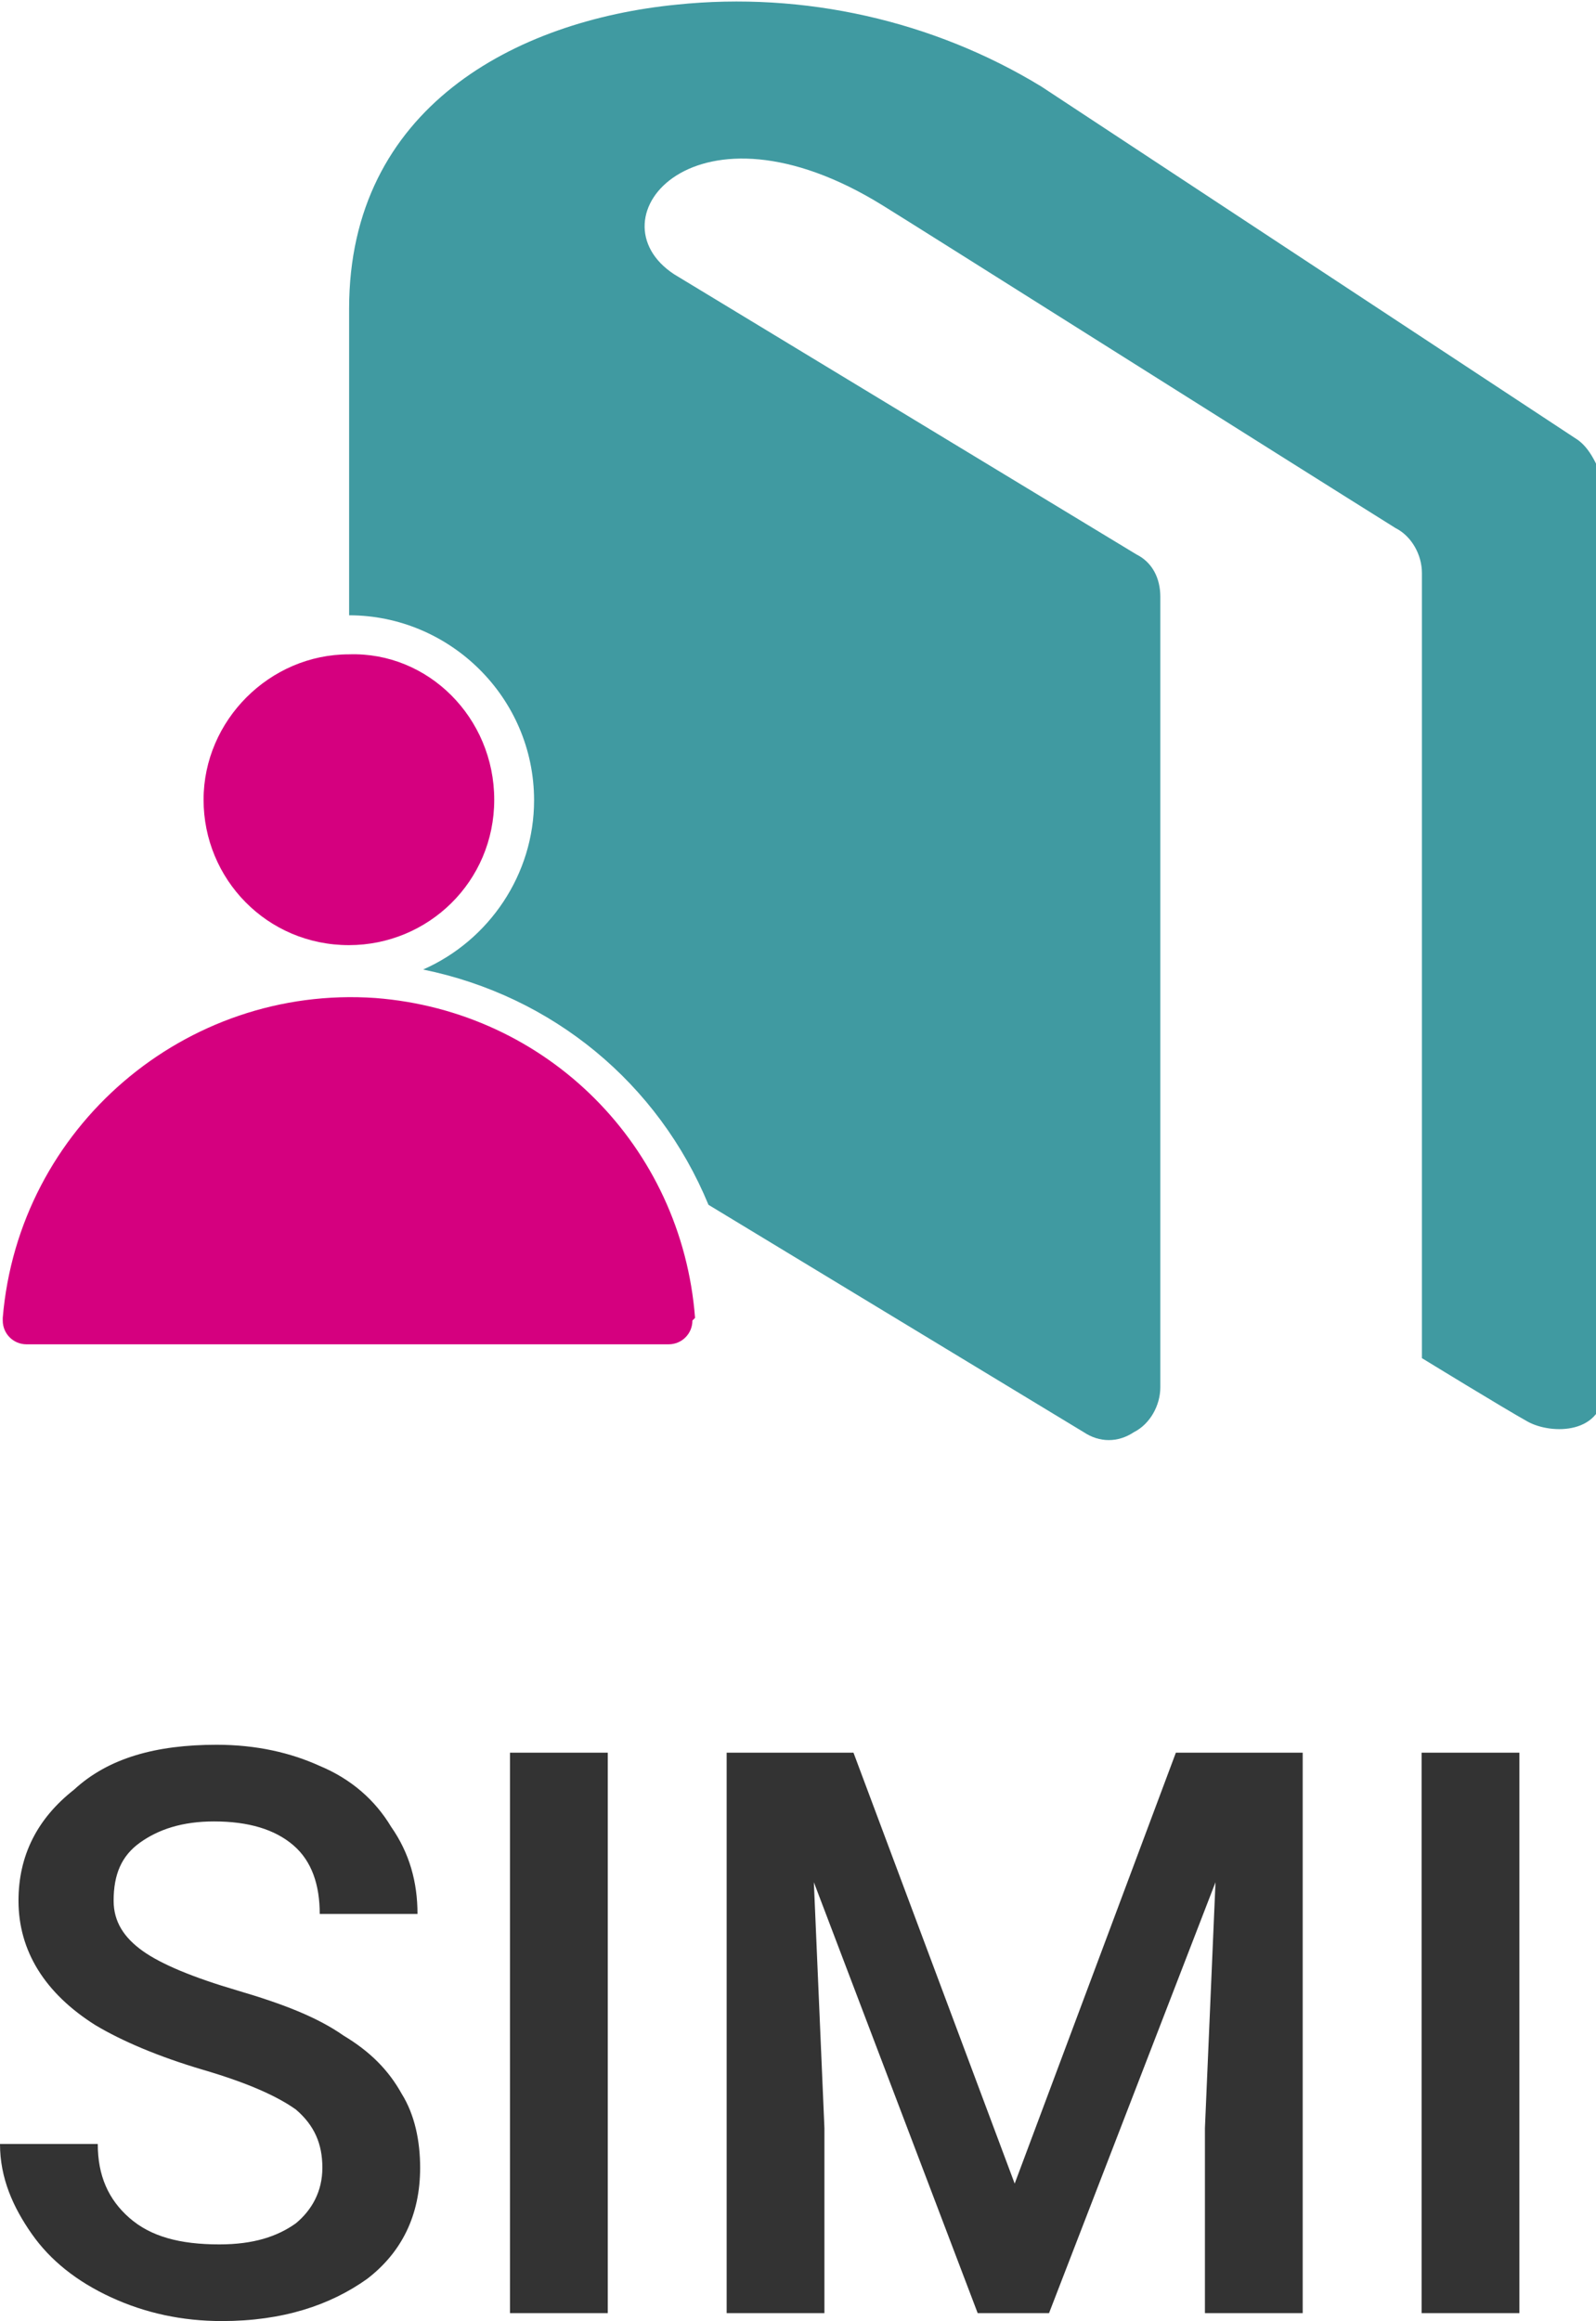 <?xml version="1.0" encoding="utf-8"?>
<!-- Generator: Adobe Illustrator 25.4.1, SVG Export Plug-In . SVG Version: 6.00 Build 0)  -->
<svg version="1.1" id="Capa_1" xmlns="http://www.w3.org/2000/svg" xmlns:xlink="http://www.w3.org/1999/xlink" x="0px" y="0px"
	 viewBox="0 0 60.4 87.8" style="enable-background:new 0 0 60.4 87.8;" xml:space="preserve">
<style type="text/css">
	.st0{fill:#409AA1;}
	.st1{fill:#D5007F;}
	.st2{enable-background:new    ;}
	.st3{fill:#333333;}
</style>
<g id="Grupo_4" transform="translate(-12.488 -268.025)">
	<path id="Trazado_239" class="st0" d="M72.1,284.6c0,0-20.2-13.3-20.2-13.3c-4.1-2.5-9-3.6-13.8-3.1c-6.1,0.6-12.4,3.9-12.4,11.5
		v11.6h0c3.8,0,7,3.1,7,7c0,2.8-1.7,5.3-4.2,6.4c4.9,1,8.9,4.3,10.8,8.9l14.2,8.6c0.6,0.4,1.3,0.4,1.9,0c0.6-0.3,1-1,1-1.7v-29.9
		c0-0.7-0.3-1.3-0.9-1.6l-17.5-10.6c-3.2-2.1,0.8-7,7.9-2.6c1.3,0.8,15.4,9.7,19.4,12.2c0.6,0.3,1,1,1,1.7v29.7c0,0,3.1,1.9,4,2.4
		c0.9,0.5,2.9,0.5,2.9-1.3v-34.2C72.9,285.5,72.6,284.9,72.1,284.6z"/>
	<g id="Grupo_207" transform="translate(24.492 295.977)">
		<path id="Trazado_240" class="st1" d="M14.2,22c0,0.5-0.4,0.9-0.9,0.9H-11c-0.5,0-0.9-0.4-0.9-0.9c0,0,0-0.1,0-0.1
			c0.6-7.2,6.9-12.6,14.1-12.1c6.5,0.5,11.6,5.6,12.1,12.1C14.2,22,14.2,22,14.2,22z"/>
		<path id="Trazado_241" class="st1" d="M6.7,2.3c0,3.1-2.5,5.5-5.5,5.5c-3.1,0-5.5-2.5-5.5-5.5c0-3,2.5-5.5,5.5-5.5
			C4.2-3.3,6.7-0.8,6.7,2.3C6.7,2.3,6.7,2.3,6.7,2.3z"/>
	</g>
</g>
<g class="st2">
	<path class="st3" d="M12.2,82c0-0.9-0.3-1.6-1-2.2c-0.7-0.5-1.8-1-3.5-1.5c-1.7-0.5-3.1-1.1-4.1-1.7c-1.9-1.2-2.9-2.8-2.9-4.7
		c0-1.7,0.7-3.1,2.1-4.2C4.1,66.5,5.9,66,8.2,66c1.5,0,2.8,0.3,3.9,0.8c1.2,0.5,2.1,1.3,2.7,2.3c0.7,1,1,2.1,1,3.3h-3.7
		c0-1.1-0.3-2-1-2.6c-0.7-0.6-1.7-0.9-3-0.9c-1.2,0-2.1,0.3-2.8,0.8c-0.7,0.5-1,1.2-1,2.2c0,0.8,0.4,1.4,1.1,1.9
		c0.7,0.5,1.9,1,3.6,1.5c1.7,0.5,3,1,4,1.7c1,0.6,1.7,1.3,2.2,2.2c0.5,0.8,0.7,1.8,0.7,2.8c0,1.8-0.7,3.2-2,4.2
		c-1.4,1-3.2,1.6-5.5,1.6c-1.5,0-2.9-0.3-4.2-0.9c-1.3-0.6-2.3-1.4-3-2.4S0,82.4,0,81.1h3.7c0,1.2,0.4,2.1,1.2,2.8
		c0.8,0.7,1.9,1,3.4,1c1.3,0,2.2-0.3,2.9-0.8C11.8,83.6,12.2,82.9,12.2,82z"/>
	<path class="st3" d="M23,87.5h-3.7V66.3H23V87.5z"/>
	<path class="st3" d="M32.3,66.3l6.1,16.3l6.1-16.3h4.8v21.2h-3.7v-7l0.4-9.3l-6.3,16.3H37l-6.2-16.3l0.4,9.3v7h-3.7V66.3H32.3z"/>
	<path class="st3" d="M57.5,87.5h-3.7V66.3h3.7V87.5z"/>
</g>
</svg>
